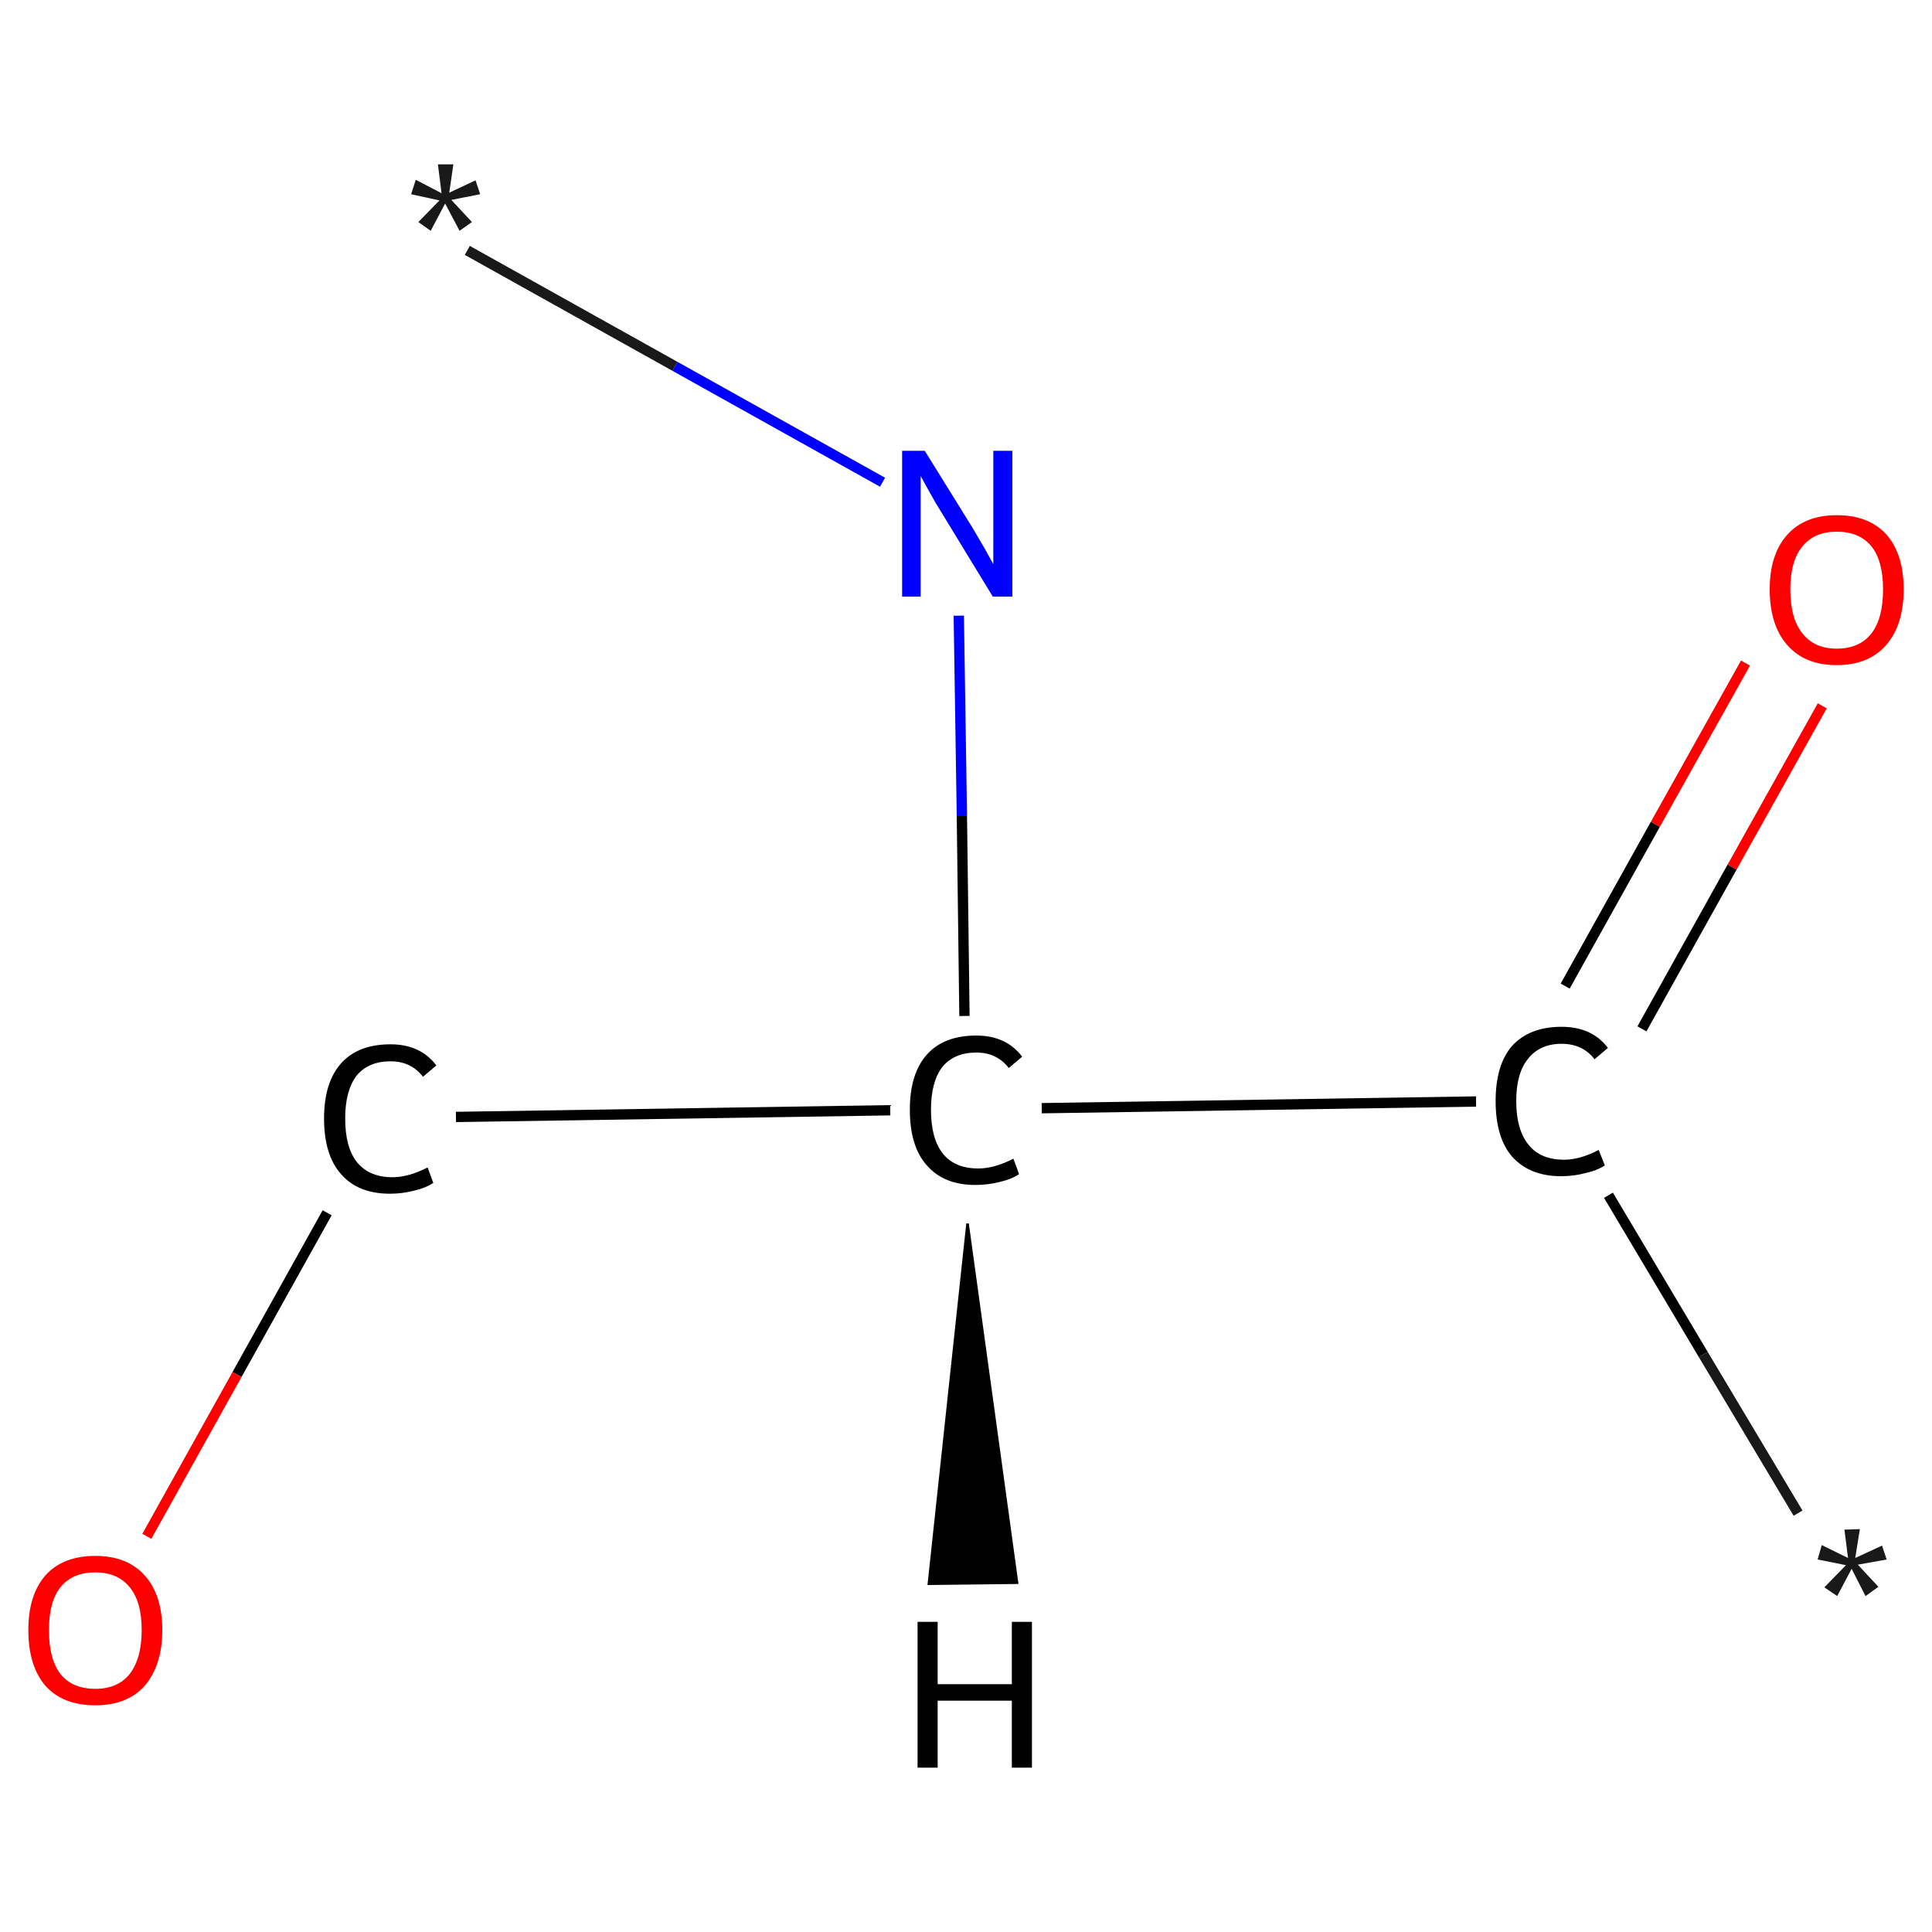 <?xml version='1.0' encoding='iso-8859-1'?>
<svg version='1.1' baseProfile='full'
              xmlns='http://www.w3.org/2000/svg'
                      xmlns:rdkit='http://www.rdkit.org/xml'
                      xmlns:xlink='http://www.w3.org/1999/xlink'
                  xml:space='preserve'
width='375px' height='375px' viewBox='0 0 375 375'>
<!-- END OF HEADER -->
<rect style='opacity:1.0;fill:#FFFFFF;stroke:none' width='375.0' height='375.0' x='0.0' y='0.0'> </rect>
<path class='bond-0 atom-0 atom-1' d='M 90.7,48.6 L 131.0,71.1' style='fill:none;fill-rule:evenodd;stroke:#191919;stroke-width:2.0px;stroke-linecap:butt;stroke-linejoin:miter;stroke-opacity:1' />
<path class='bond-0 atom-0 atom-1' d='M 131.0,71.1 L 171.3,93.6' style='fill:none;fill-rule:evenodd;stroke:#0000FF;stroke-width:2.0px;stroke-linecap:butt;stroke-linejoin:miter;stroke-opacity:1' />
<path class='bond-1 atom-1 atom-2' d='M 186.1,119.5 L 186.7,158.4' style='fill:none;fill-rule:evenodd;stroke:#0000FF;stroke-width:2.0px;stroke-linecap:butt;stroke-linejoin:miter;stroke-opacity:1' />
<path class='bond-1 atom-1 atom-2' d='M 186.7,158.4 L 187.2,197.2' style='fill:none;fill-rule:evenodd;stroke:#000000;stroke-width:2.0px;stroke-linecap:butt;stroke-linejoin:miter;stroke-opacity:1' />
<path class='bond-2 atom-2 atom-3' d='M 172.8,215.5 L 88.5,216.8' style='fill:none;fill-rule:evenodd;stroke:#000000;stroke-width:2.0px;stroke-linecap:butt;stroke-linejoin:miter;stroke-opacity:1' />
<path class='bond-3 atom-3 atom-4' d='M 63.5,235.4 L 46.0,266.8' style='fill:none;fill-rule:evenodd;stroke:#000000;stroke-width:2.0px;stroke-linecap:butt;stroke-linejoin:miter;stroke-opacity:1' />
<path class='bond-3 atom-3 atom-4' d='M 46.0,266.8 L 28.5,298.2' style='fill:none;fill-rule:evenodd;stroke:#FF0000;stroke-width:2.0px;stroke-linecap:butt;stroke-linejoin:miter;stroke-opacity:1' />
<path class='bond-4 atom-2 atom-5' d='M 202.2,215.1 L 286.5,213.8' style='fill:none;fill-rule:evenodd;stroke:#000000;stroke-width:2.0px;stroke-linecap:butt;stroke-linejoin:miter;stroke-opacity:1' />
<path class='bond-5 atom-5 atom-6' d='M 312.2,232.0 L 330.6,262.9' style='fill:none;fill-rule:evenodd;stroke:#000000;stroke-width:2.0px;stroke-linecap:butt;stroke-linejoin:miter;stroke-opacity:1' />
<path class='bond-5 atom-5 atom-6' d='M 330.6,262.9 L 349.0,293.7' style='fill:none;fill-rule:evenodd;stroke:#191919;stroke-width:2.0px;stroke-linecap:butt;stroke-linejoin:miter;stroke-opacity:1' />
<path class='bond-6 atom-5 atom-7' d='M 318.7,199.7 L 336.2,168.3' style='fill:none;fill-rule:evenodd;stroke:#000000;stroke-width:2.0px;stroke-linecap:butt;stroke-linejoin:miter;stroke-opacity:1' />
<path class='bond-6 atom-5 atom-7' d='M 336.2,168.3 L 353.7,137.0' style='fill:none;fill-rule:evenodd;stroke:#FF0000;stroke-width:2.0px;stroke-linecap:butt;stroke-linejoin:miter;stroke-opacity:1' />
<path class='bond-6 atom-5 atom-7' d='M 303.8,191.4 L 321.3,160.0' style='fill:none;fill-rule:evenodd;stroke:#000000;stroke-width:2.0px;stroke-linecap:butt;stroke-linejoin:miter;stroke-opacity:1' />
<path class='bond-6 atom-5 atom-7' d='M 321.3,160.0 L 338.8,128.7' style='fill:none;fill-rule:evenodd;stroke:#FF0000;stroke-width:2.0px;stroke-linecap:butt;stroke-linejoin:miter;stroke-opacity:1' />
<path class='bond-7 atom-2 atom-8' d='M 187.8,237.5 L 197.4,307.2 L 180.3,307.4 Z' style='fill:#000000;fill-rule:evenodd;fill-opacity:1;stroke:#000000;stroke-width:0.5px;stroke-linecap:butt;stroke-linejoin:miter;stroke-opacity:1;' />
<path class='atom-0' d='M 81.2 43.1
L 85.3 38.9
L 79.8 37.7
L 80.7 34.9
L 85.7 37.5
L 85.0 31.9
L 88.0 31.9
L 87.2 37.4
L 92.3 35.0
L 93.2 37.7
L 87.6 38.8
L 91.6 43.1
L 89.2 44.8
L 86.4 39.5
L 83.6 44.8
L 81.2 43.1
' fill='#191919'/>
<path class='atom-1' d='M 179.5 87.5
L 188.8 102.5
Q 189.7 104.0, 191.2 106.6
Q 192.7 109.3, 192.8 109.5
L 192.8 87.5
L 196.5 87.5
L 196.5 115.8
L 192.7 115.8
L 182.7 99.4
Q 181.5 97.5, 180.3 95.3
Q 179.1 93.1, 178.7 92.4
L 178.7 115.8
L 175.1 115.8
L 175.1 87.5
L 179.5 87.5
' fill='#0000FF'/>
<path class='atom-2' d='M 176.6 215.4
Q 176.6 208.4, 179.9 204.7
Q 183.2 201.0, 189.5 201.0
Q 195.3 201.0, 198.4 205.1
L 195.8 207.3
Q 193.5 204.3, 189.5 204.3
Q 185.2 204.3, 182.9 207.1
Q 180.7 210.0, 180.7 215.4
Q 180.7 221.0, 183.0 223.9
Q 185.3 226.8, 189.9 226.8
Q 193.0 226.8, 196.7 224.9
L 197.8 227.9
Q 196.3 228.9, 194.1 229.4
Q 191.8 230.0, 189.3 230.0
Q 183.2 230.0, 179.9 226.2
Q 176.6 222.5, 176.6 215.4
' fill='#000000'/>
<path class='atom-3' d='M 62.9 217.1
Q 62.9 210.1, 66.2 206.4
Q 69.5 202.7, 75.8 202.7
Q 81.6 202.7, 84.7 206.8
L 82.1 209.0
Q 79.8 206.0, 75.8 206.0
Q 71.5 206.0, 69.2 208.8
Q 67.0 211.7, 67.0 217.1
Q 67.0 222.7, 69.3 225.6
Q 71.7 228.5, 76.2 228.5
Q 79.3 228.5, 83.0 226.6
L 84.1 229.6
Q 82.6 230.6, 80.4 231.1
Q 78.1 231.7, 75.7 231.7
Q 69.5 231.7, 66.2 227.9
Q 62.9 224.2, 62.9 217.1
' fill='#000000'/>
<path class='atom-4' d='M 5.5 316.4
Q 5.5 309.6, 8.8 305.8
Q 12.2 302.0, 18.5 302.0
Q 24.7 302.0, 28.1 305.8
Q 31.5 309.6, 31.5 316.4
Q 31.5 323.2, 28.1 327.2
Q 24.7 331.0, 18.5 331.0
Q 12.2 331.0, 8.8 327.2
Q 5.5 323.3, 5.5 316.4
M 18.5 327.8
Q 22.8 327.8, 25.1 325.0
Q 27.5 322.0, 27.5 316.4
Q 27.5 310.8, 25.1 308.0
Q 22.8 305.2, 18.5 305.2
Q 14.1 305.2, 11.8 308.0
Q 9.5 310.8, 9.5 316.4
Q 9.5 322.1, 11.8 325.0
Q 14.1 327.8, 18.5 327.8
' fill='#FF0000'/>
<path class='atom-5' d='M 290.3 213.7
Q 290.3 206.7, 293.5 203.0
Q 296.9 199.3, 303.1 199.3
Q 309.0 199.3, 312.1 203.4
L 309.5 205.6
Q 307.2 202.6, 303.1 202.6
Q 298.9 202.6, 296.6 205.5
Q 294.3 208.3, 294.3 213.7
Q 294.3 219.3, 296.7 222.2
Q 299.0 225.1, 303.6 225.1
Q 306.7 225.1, 310.3 223.2
L 311.5 226.2
Q 310.0 227.2, 307.7 227.7
Q 305.5 228.3, 303.0 228.3
Q 296.9 228.3, 293.5 224.5
Q 290.3 220.8, 290.3 213.7
' fill='#000000'/>
<path class='atom-6' d='M 354.1 308.1
L 358.3 303.8
L 352.8 302.7
L 353.6 299.9
L 358.7 302.4
L 358.0 296.9
L 361.0 296.8
L 360.1 302.4
L 365.3 300.0
L 366.2 302.7
L 360.6 303.7
L 364.6 308.0
L 362.1 309.8
L 359.4 304.5
L 356.6 309.8
L 354.1 308.1
' fill='#191919'/>
<path class='atom-7' d='M 343.5 114.4
Q 343.5 107.6, 346.9 103.8
Q 350.3 100.0, 356.5 100.0
Q 362.8 100.0, 366.2 103.8
Q 369.5 107.6, 369.5 114.4
Q 369.5 121.3, 366.1 125.2
Q 362.7 129.1, 356.5 129.1
Q 350.3 129.1, 346.9 125.2
Q 343.5 121.3, 343.5 114.4
M 356.5 125.9
Q 360.9 125.9, 363.2 123.0
Q 365.5 120.1, 365.5 114.4
Q 365.5 108.8, 363.2 106.0
Q 360.9 103.2, 356.5 103.2
Q 352.2 103.2, 349.9 106.0
Q 347.5 108.8, 347.5 114.4
Q 347.5 120.1, 349.9 123.0
Q 352.2 125.9, 356.5 125.9
' fill='#FF0000'/>
<path class='atom-8' d='M 178.1 314.8
L 182.0 314.8
L 182.0 326.9
L 196.4 326.9
L 196.4 314.8
L 200.3 314.8
L 200.3 343.1
L 196.4 343.1
L 196.4 330.1
L 182.0 330.1
L 182.0 343.1
L 178.1 343.1
L 178.1 314.8
' fill='#000000'/>
</svg>
